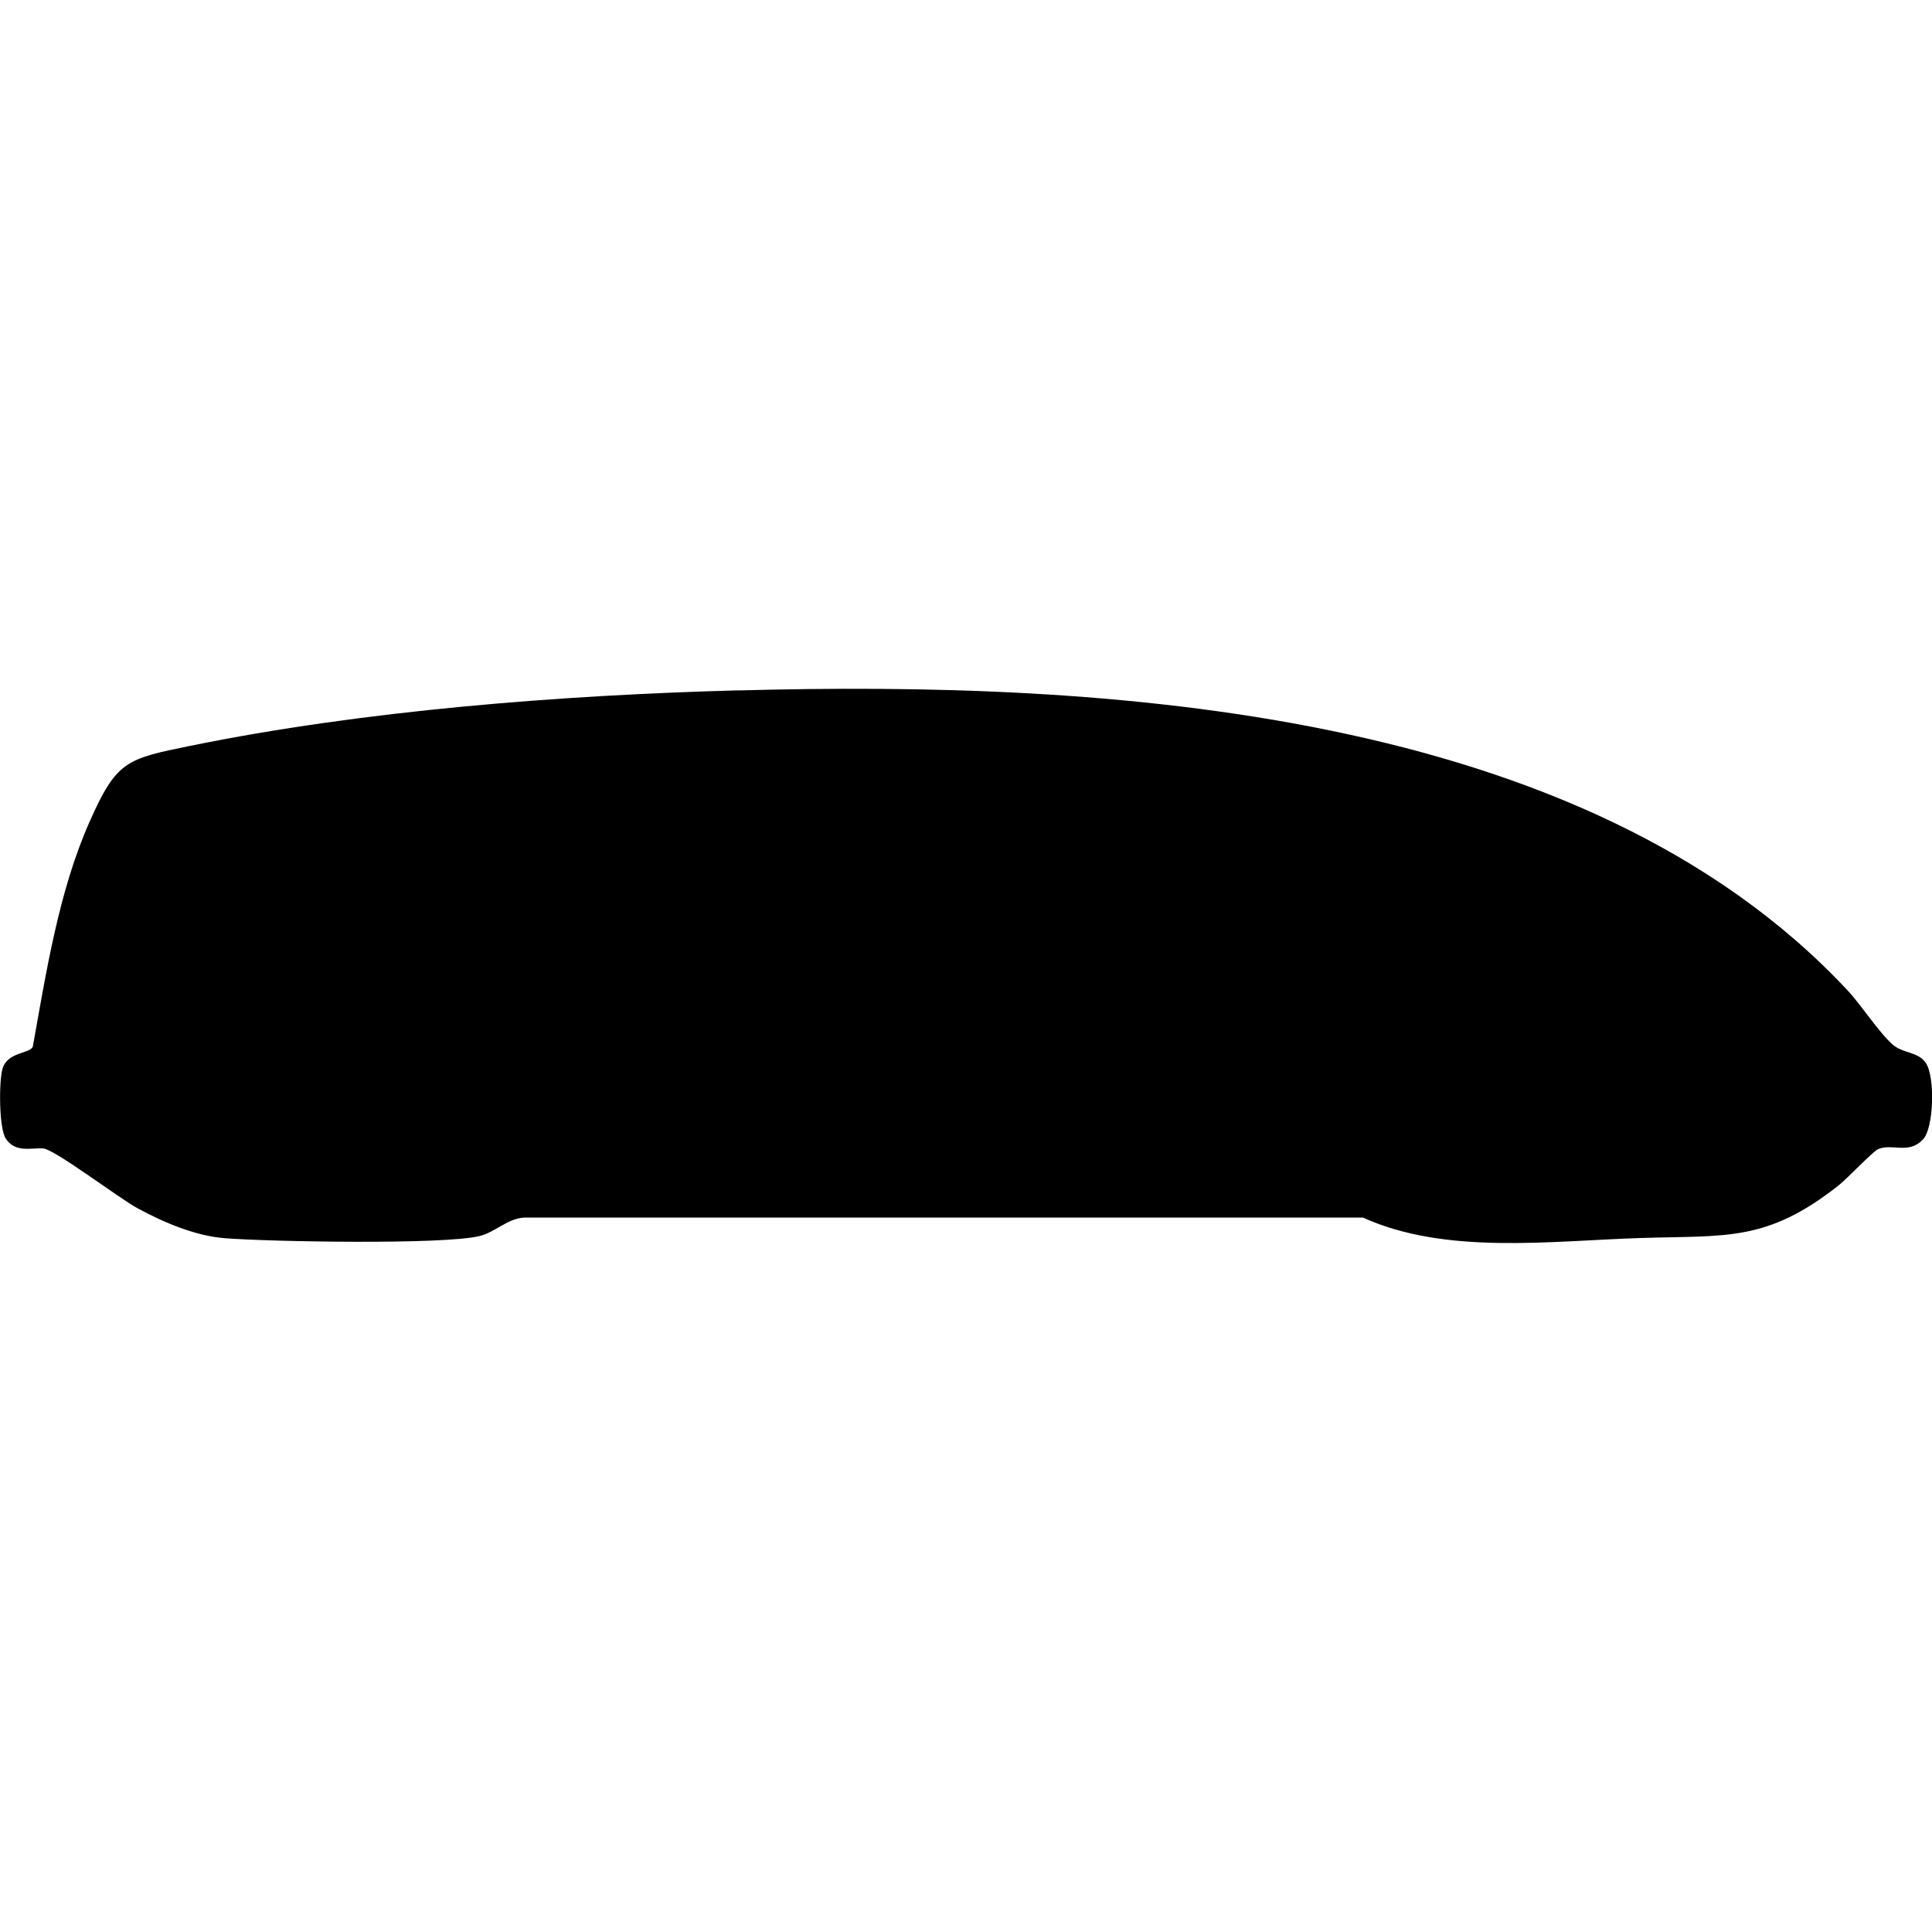 <?xml version="1.0" encoding="UTF-8"?>
<svg id="Warstwa_1" data-name="Warstwa 1" xmlns="http://www.w3.org/2000/svg" viewBox="0 0 250 250">
  <path d="M95.63,89.34c47.01-1.27,109.2,2.18,143.41,38.78,1.85,1.97,3.99,5.36,5.83,7.01,1.37,1.23,3.35.91,4.35,2.45,1.2,1.84,1,8.34-.35,9.82-1.88,2.06-4.05.49-5.86,1.31-.7.32-4.03,3.85-5.12,4.7-9.34,7.35-14.51,6.43-25.69,6.79-11.66.38-25.16,2.2-35.84-2.65h-108.43c-2.18.05-3.85,1.91-5.9,2.4-4.73,1.14-27.22.73-32.99.27-3.83-.31-7.9-2.06-11.24-3.87-2.39-1.29-10.71-7.62-12.21-7.74s-3.6.62-4.84-1.27c-.89-1.36-.91-7.41-.42-9.06.66-2.22,3.59-1.9,3.92-2.87,1.72-9.57,3.35-20.04,7.29-28.96,3.54-8,4.75-8.24,13.09-9.94,22.44-4.58,48.07-6.57,70.99-7.18Z"/>
</svg>
